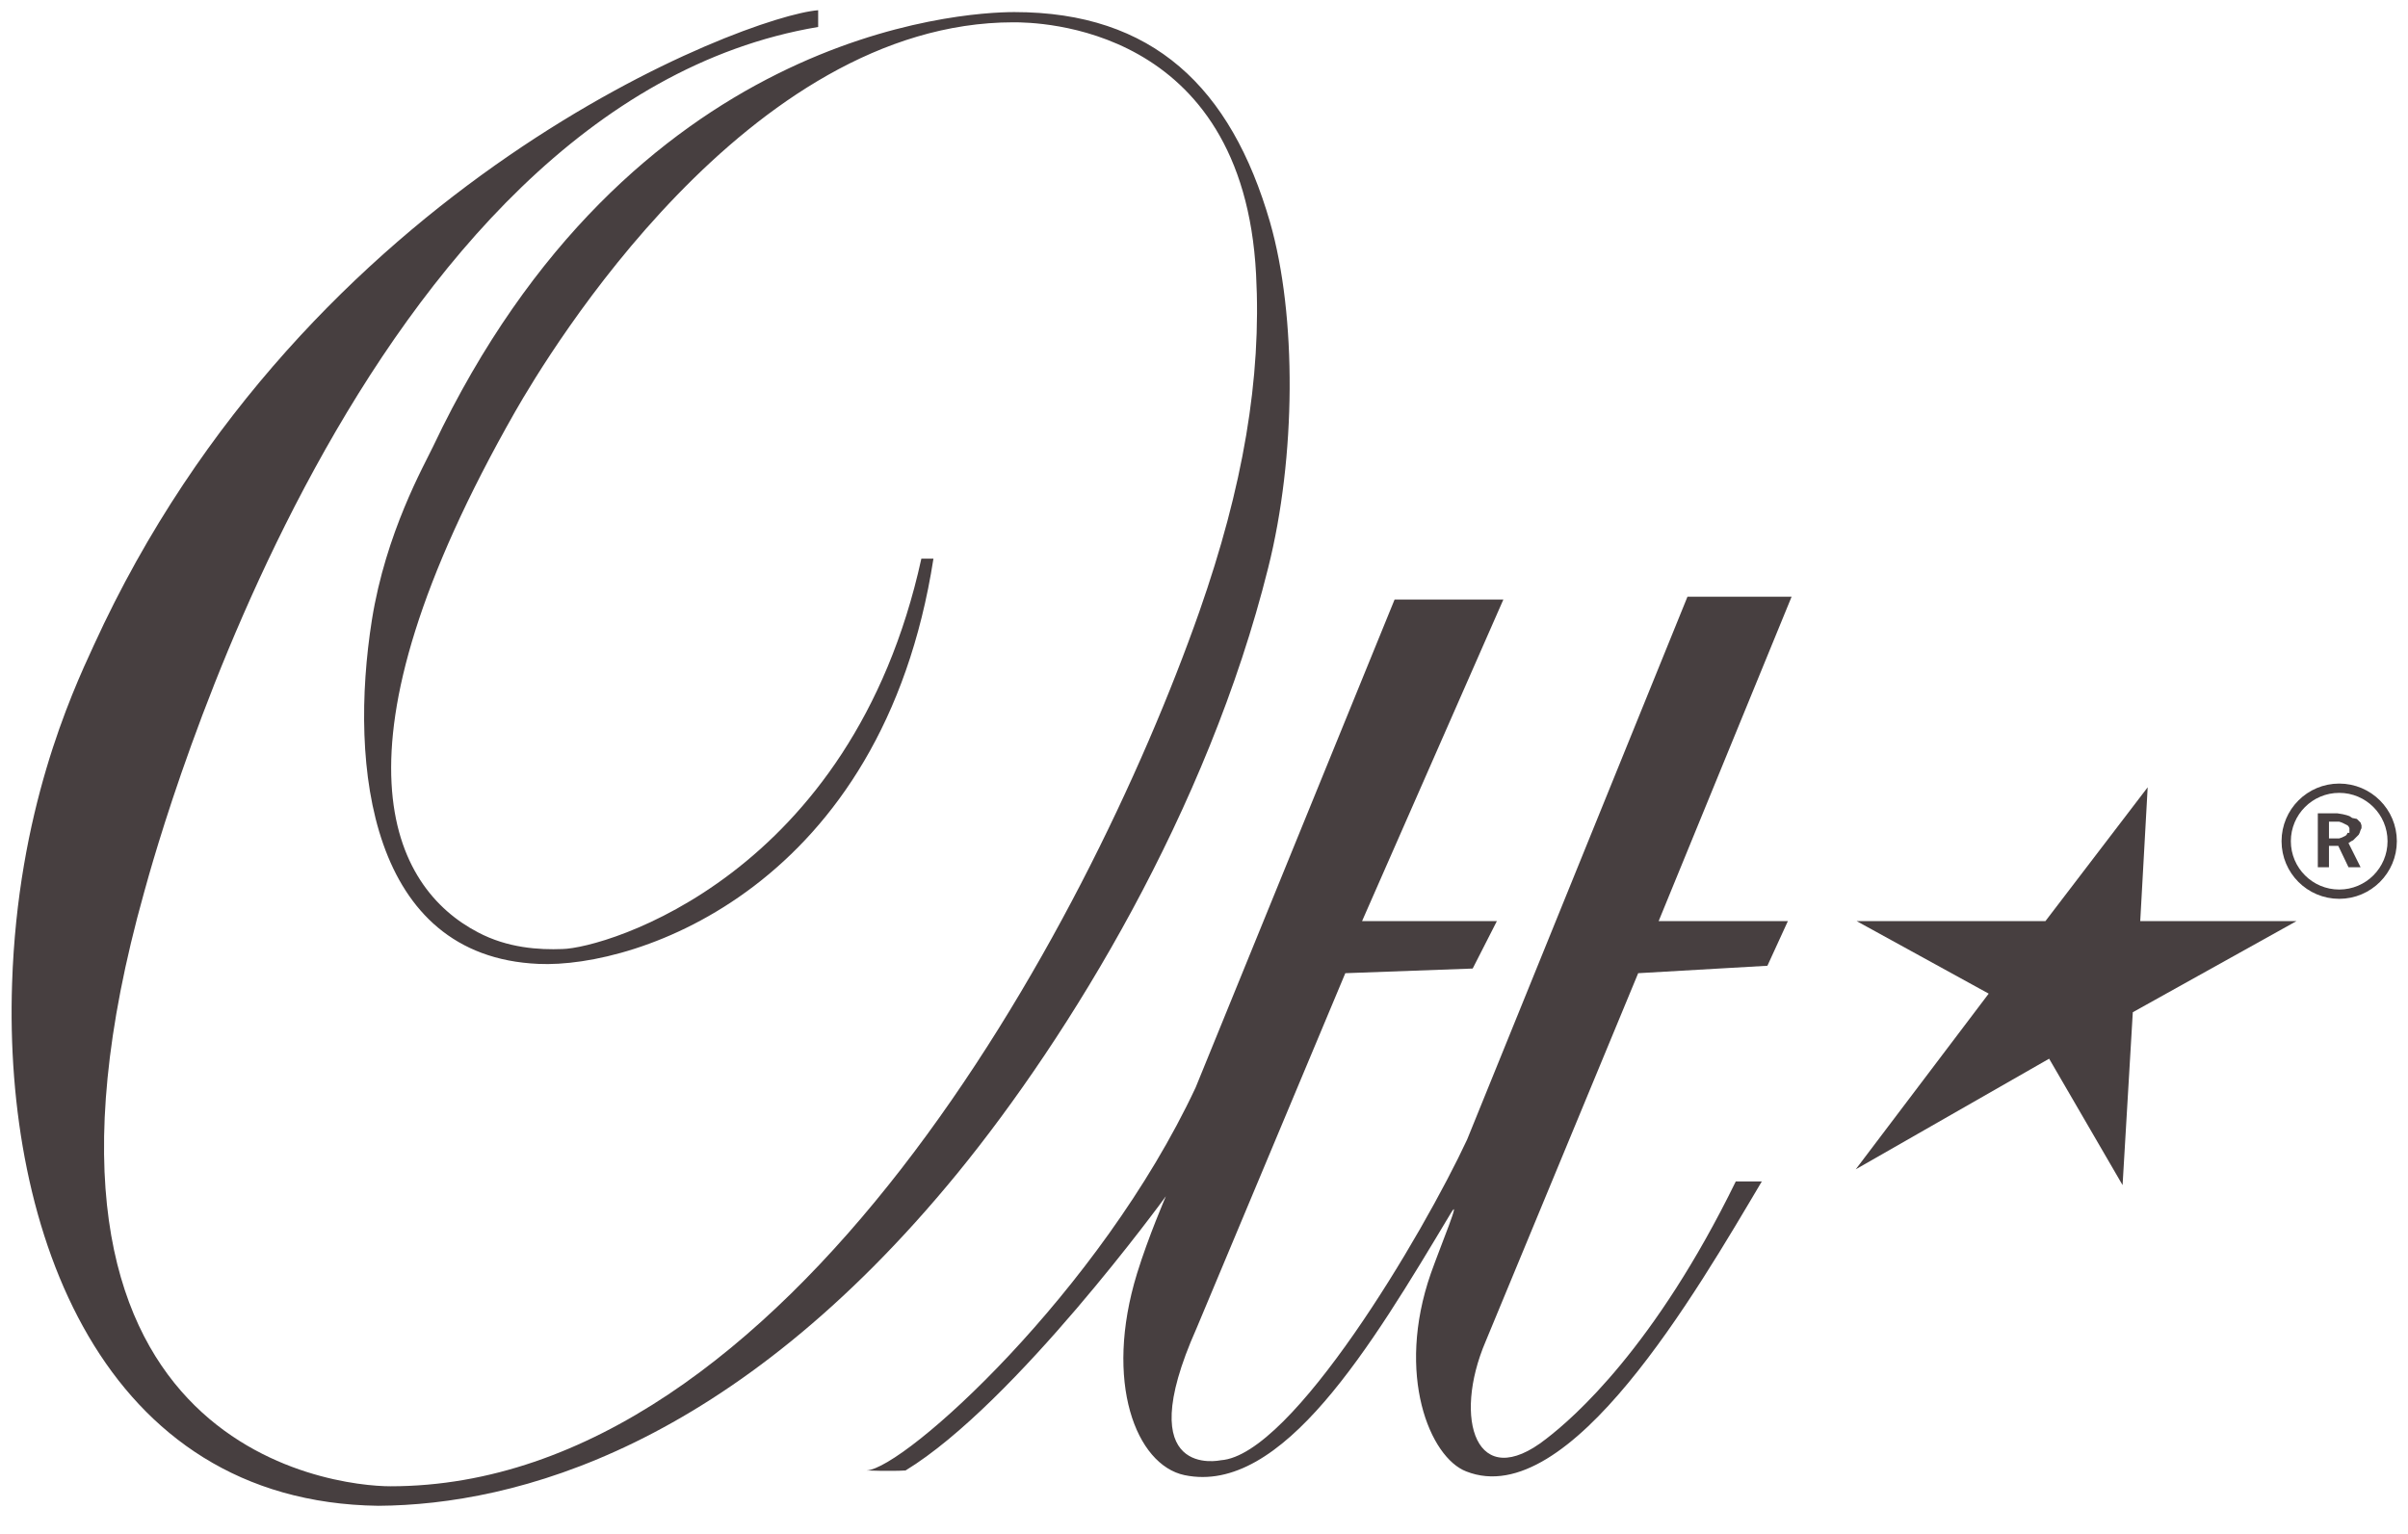 <?xml version="1.0" encoding="UTF-8"?>
<svg xmlns="http://www.w3.org/2000/svg" xmlns:xlink="http://www.w3.org/1999/xlink" id="Layer_1" style="enable-background:new 0 0 259 163;" version="1.1" viewBox="0 0 259 165" x="0px" xml:space="preserve" y="0px">
<path d="M192.7,64.2h-11.2l-23.7,58.4c-4.7,10.1-18.8,34-26.5,34.5c0,0-9.9,2.2-2.6-14.2l16-38.2l13.7-0.5  l2.6-5.1h-14.5l15.2-34.6H150L128.6,117c-10.3,22-31.3,41-35.4,41.2c0,0,2.6,0.1,4.2,0c11.8-7.2,28-29.5,28-29.5s-1.9,4.4-3.1,8.3  c-3.6,11.7-0.1,20.6,5.1,21.7c10.5,2.2,20.1-13.9,28.6-28.1c1.3-2.2-1,3.3-2.1,6.4c-3.8,10.9-0.1,19.8,3.8,21.3  c11.1,4.4,24.8-19.4,31.8-31.2h-2.8c-8.7,17.8-17.4,25.4-20.4,27.7c-7.5,5.9-10.1-2.1-6.5-10.5l16.4-39.6l13.9-0.8l2.2-4.8h-13.9  L192.7,64.2z" style="fill:#473F40;"></path>
<path d="M103,126.2c12-14.7,26.9-39,33.4-65.1c3-11.9,3.1-27.1,0.2-37.2C132.4,9.4,124,1.3,109.1,1.3  c-5.8,0-41.4,2.2-62.5,46.7c-1,2.1-5.1,9.3-6.6,18.7c-2.5,15.8-0.2,36.2,17.9,37c10.7,0.5,37-8.3,42.5-43.6c0,0-0.8,0-1.3,0  c-7.5,34.2-34,41.9-38.6,42c-2.5,0.1-5.9-0.1-9.1-1.8c-9.2-4.8-16.9-19.3,4-56c3.6-6.3,25-41.9,53.6-41.9c2.5,0,24.7,0.2,26.1,27.1  c0.6,11.2-1.4,22.9-6.1,36.3c-12.1,34.4-44.4,94.1-87,94.1c-6,0-43.3-3.9-26.5-63.9C17.1,90.2,38.7,11.2,88,2.9V1.1  c-7.7,0.6-55.1,18.4-77.9,68.3c-2.5,5.4-8.2,17.9-8.8,36.4c-0.9,26.7,9.7,55.8,39.4,56.2C55.4,161.9,78.8,155.8,103,126.2z" style="fill:#473F40;"></path>
<path d="M231,84.7l-11,14.4h-20.3l14.2,7.8l-14.3,18.9l20.8-11.9  l7.9,13.6l1.1-18.6l17.6-9.8h-16.8L231,84.7z" style="fill-rule:evenodd;clip-rule:evenodd;fill:#473F40;"></path>
<path d="M252.6,90.7l0.3-0.2l0.2-0.1l0.2-0.2l0.2-0.2l0.2-0.2l0.1-0.2l0.1-0.3l0.1-0.2v-0.3l-0.1-0.3  l-0.2-0.2l-0.2-0.2L253,88l-0.3-0.2l-0.3-0.1l-0.4-0.1l-0.6-0.1h-2.1v5.8h1.2V91h1l1.1,2.3h1.3L252.6,90.7z M252.5,89.6l-0.1,0.2  l-0.1,0.1l-0.2,0.1l-0.2,0.1l-0.3,0.1h-1.1v-1.8h1.1l0.3,0.1l0.2,0.1l0.2,0.1l0.2,0.1l0.1,0.1l0.1,0.2v0.5L252.5,89.6L252.5,89.6z" style="fill:#473F40;"></path>
<circle cx="251.6" cy="90.5" r="5.7" style="fill:none;stroke:#473F40;stroke-miterlimit:10;"></circle>
</svg>
